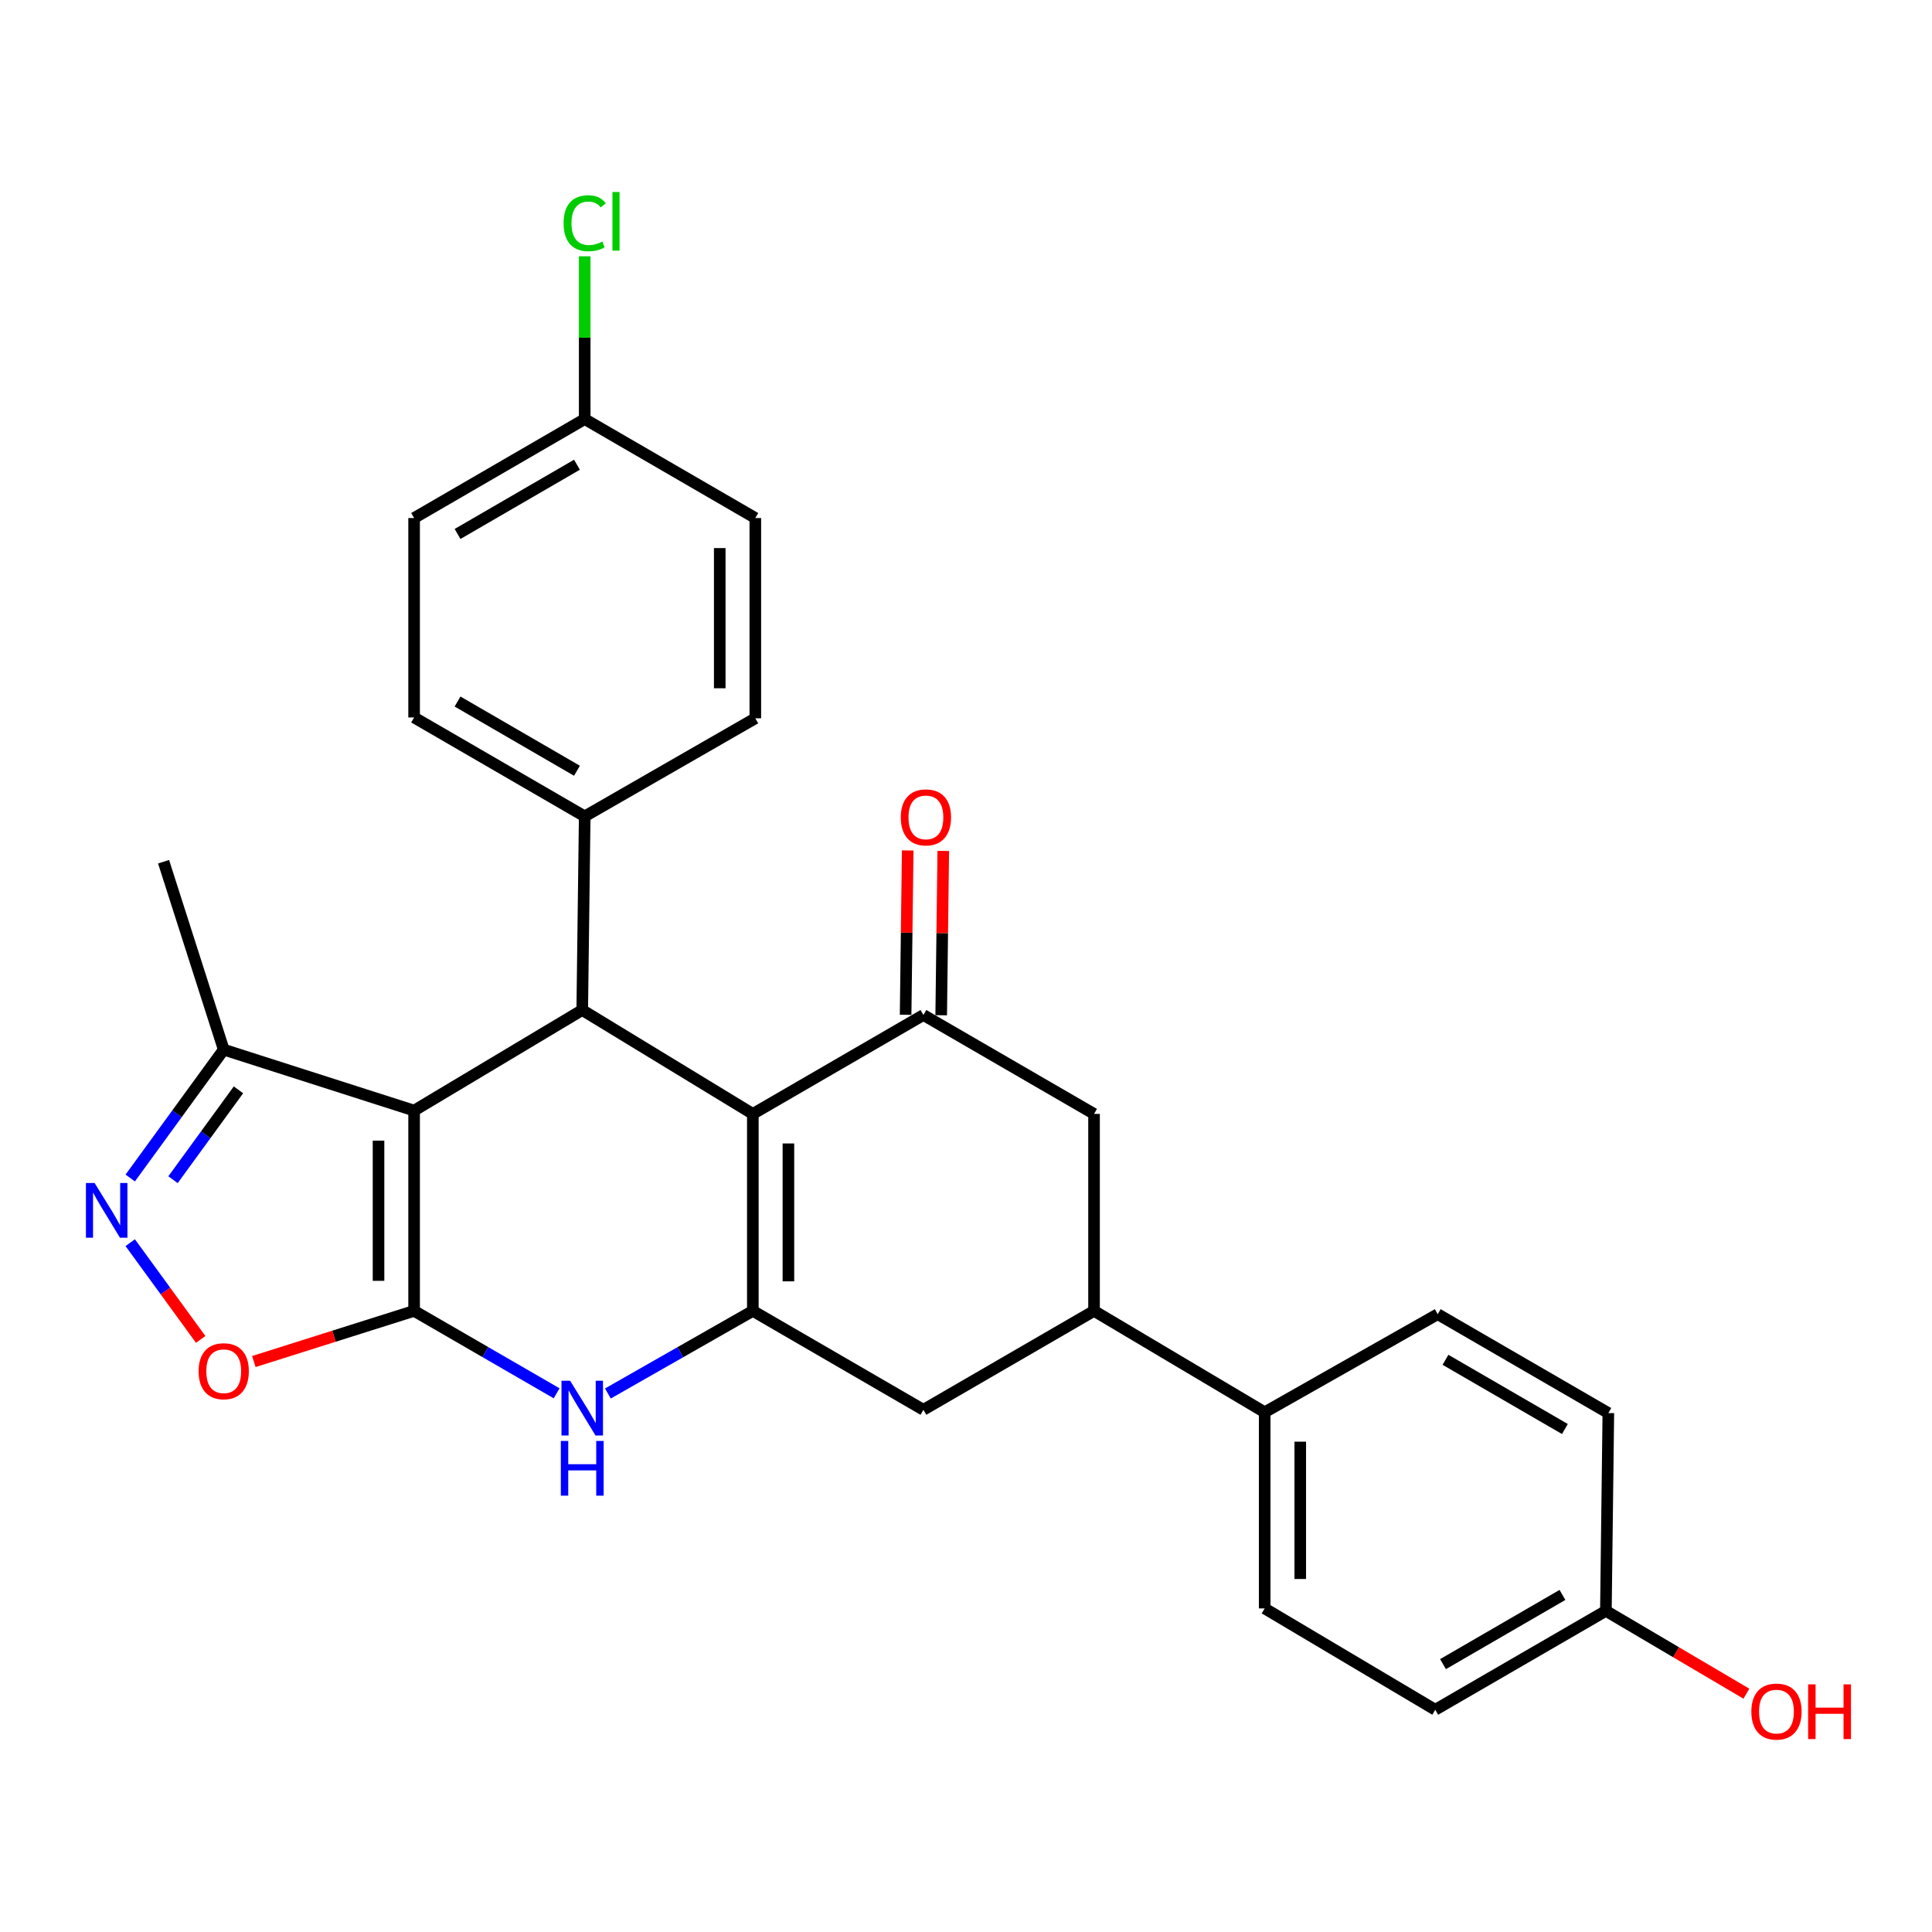 <?xml version='1.0' encoding='iso-8859-1'?>
<svg version='1.1' baseProfile='full'
              xmlns='http://www.w3.org/2000/svg'
                      xmlns:rdkit='http://www.rdkit.org/xml'
                      xmlns:xlink='http://www.w3.org/1999/xlink'
                  xml:space='preserve'
width='1000px' height='1000px' viewBox='0 0 1000 1000'>
<!-- END OF HEADER -->
<rect style='opacity:1.0;fill:#FFFFFF;stroke:none' width='1000' height='1000' x='0' y='0'> </rect>
<path class='bond-0' d='M 214.342,678.51 L 214.342,574.842' style='fill:none;fill-rule:evenodd;stroke:#000000;stroke-width:6px;stroke-linecap:butt;stroke-linejoin:miter;stroke-opacity:1' />
<path class='bond-0' d='M 195.924,662.96 L 195.924,590.392' style='fill:none;fill-rule:evenodd;stroke:#000000;stroke-width:6px;stroke-linecap:butt;stroke-linejoin:miter;stroke-opacity:1' />
<path class='bond-4' d='M 214.342,678.51 L 251.226,699.843' style='fill:none;fill-rule:evenodd;stroke:#000000;stroke-width:6px;stroke-linecap:butt;stroke-linejoin:miter;stroke-opacity:1' />
<path class='bond-4' d='M 251.226,699.843 L 288.11,721.175' style='fill:none;fill-rule:evenodd;stroke:#0000FF;stroke-width:6px;stroke-linecap:butt;stroke-linejoin:miter;stroke-opacity:1' />
<path class='bond-7' d='M 214.342,678.51 L 172.862,691.62' style='fill:none;fill-rule:evenodd;stroke:#000000;stroke-width:6px;stroke-linecap:butt;stroke-linejoin:miter;stroke-opacity:1' />
<path class='bond-7' d='M 172.862,691.62 L 131.383,704.73' style='fill:none;fill-rule:evenodd;stroke:#FF0000;stroke-width:6px;stroke-linecap:butt;stroke-linejoin:miter;stroke-opacity:1' />
<path class='bond-3' d='M 214.342,574.842 L 301.363,522.793' style='fill:none;fill-rule:evenodd;stroke:#000000;stroke-width:6px;stroke-linecap:butt;stroke-linejoin:miter;stroke-opacity:1' />
<path class='bond-8' d='M 214.342,574.842 L 115.799,543.287' style='fill:none;fill-rule:evenodd;stroke:#000000;stroke-width:6px;stroke-linecap:butt;stroke-linejoin:miter;stroke-opacity:1' />
<path class='bond-1' d='M 389.663,576.561 L 389.663,678.51' style='fill:none;fill-rule:evenodd;stroke:#000000;stroke-width:6px;stroke-linecap:butt;stroke-linejoin:miter;stroke-opacity:1' />
<path class='bond-1' d='M 408.08,591.853 L 408.08,663.218' style='fill:none;fill-rule:evenodd;stroke:#000000;stroke-width:6px;stroke-linecap:butt;stroke-linejoin:miter;stroke-opacity:1' />
<path class='bond-5' d='M 389.663,576.561 L 477.953,525.371' style='fill:none;fill-rule:evenodd;stroke:#000000;stroke-width:6px;stroke-linecap:butt;stroke-linejoin:miter;stroke-opacity:1' />
<path class='bond-29' d='M 389.663,576.561 L 301.363,522.793' style='fill:none;fill-rule:evenodd;stroke:#000000;stroke-width:6px;stroke-linecap:butt;stroke-linejoin:miter;stroke-opacity:1' />
<path class='bond-2' d='M 389.663,678.51 L 352.153,699.89' style='fill:none;fill-rule:evenodd;stroke:#000000;stroke-width:6px;stroke-linecap:butt;stroke-linejoin:miter;stroke-opacity:1' />
<path class='bond-2' d='M 352.153,699.89 L 314.644,721.27' style='fill:none;fill-rule:evenodd;stroke:#0000FF;stroke-width:6px;stroke-linecap:butt;stroke-linejoin:miter;stroke-opacity:1' />
<path class='bond-9' d='M 389.663,678.51 L 477.953,729.71' style='fill:none;fill-rule:evenodd;stroke:#000000;stroke-width:6px;stroke-linecap:butt;stroke-linejoin:miter;stroke-opacity:1' />
<path class='bond-12' d='M 301.363,522.793 L 302.642,422.552' style='fill:none;fill-rule:evenodd;stroke:#000000;stroke-width:6px;stroke-linecap:butt;stroke-linejoin:miter;stroke-opacity:1' />
<path class='bond-14' d='M 487.161,525.488 L 487.701,482.958' style='fill:none;fill-rule:evenodd;stroke:#000000;stroke-width:6px;stroke-linecap:butt;stroke-linejoin:miter;stroke-opacity:1' />
<path class='bond-14' d='M 487.701,482.958 L 488.24,440.429' style='fill:none;fill-rule:evenodd;stroke:#FF0000;stroke-width:6px;stroke-linecap:butt;stroke-linejoin:miter;stroke-opacity:1' />
<path class='bond-14' d='M 468.745,525.254 L 469.285,482.725' style='fill:none;fill-rule:evenodd;stroke:#000000;stroke-width:6px;stroke-linecap:butt;stroke-linejoin:miter;stroke-opacity:1' />
<path class='bond-14' d='M 469.285,482.725 L 469.825,440.195' style='fill:none;fill-rule:evenodd;stroke:#FF0000;stroke-width:6px;stroke-linecap:butt;stroke-linejoin:miter;stroke-opacity:1' />
<path class='bond-30' d='M 477.953,525.371 L 566.274,576.561' style='fill:none;fill-rule:evenodd;stroke:#000000;stroke-width:6px;stroke-linecap:butt;stroke-linejoin:miter;stroke-opacity:1' />
<path class='bond-6' d='M 67.403,643.204 L 85.638,668.242' style='fill:none;fill-rule:evenodd;stroke:#0000FF;stroke-width:6px;stroke-linecap:butt;stroke-linejoin:miter;stroke-opacity:1' />
<path class='bond-6' d='M 85.638,668.242 L 103.874,693.281' style='fill:none;fill-rule:evenodd;stroke:#FF0000;stroke-width:6px;stroke-linecap:butt;stroke-linejoin:miter;stroke-opacity:1' />
<path class='bond-28' d='M 67.403,609.739 L 91.601,576.513' style='fill:none;fill-rule:evenodd;stroke:#0000FF;stroke-width:6px;stroke-linecap:butt;stroke-linejoin:miter;stroke-opacity:1' />
<path class='bond-28' d='M 91.601,576.513 L 115.799,543.287' style='fill:none;fill-rule:evenodd;stroke:#000000;stroke-width:6px;stroke-linecap:butt;stroke-linejoin:miter;stroke-opacity:1' />
<path class='bond-28' d='M 89.55,610.613 L 106.489,587.355' style='fill:none;fill-rule:evenodd;stroke:#0000FF;stroke-width:6px;stroke-linecap:butt;stroke-linejoin:miter;stroke-opacity:1' />
<path class='bond-28' d='M 106.489,587.355 L 123.427,564.097' style='fill:none;fill-rule:evenodd;stroke:#000000;stroke-width:6px;stroke-linecap:butt;stroke-linejoin:miter;stroke-opacity:1' />
<path class='bond-27' d='M 115.799,543.287 L 84.664,446.024' style='fill:none;fill-rule:evenodd;stroke:#000000;stroke-width:6px;stroke-linecap:butt;stroke-linejoin:miter;stroke-opacity:1' />
<path class='bond-10' d='M 477.953,729.71 L 566.274,678.51' style='fill:none;fill-rule:evenodd;stroke:#000000;stroke-width:6px;stroke-linecap:butt;stroke-linejoin:miter;stroke-opacity:1' />
<path class='bond-11' d='M 566.274,678.51 L 566.274,576.561' style='fill:none;fill-rule:evenodd;stroke:#000000;stroke-width:6px;stroke-linecap:butt;stroke-linejoin:miter;stroke-opacity:1' />
<path class='bond-13' d='M 566.274,678.51 L 654.594,730.979' style='fill:none;fill-rule:evenodd;stroke:#000000;stroke-width:6px;stroke-linecap:butt;stroke-linejoin:miter;stroke-opacity:1' />
<path class='bond-15' d='M 302.642,422.552 L 214.342,371.363' style='fill:none;fill-rule:evenodd;stroke:#000000;stroke-width:6px;stroke-linecap:butt;stroke-linejoin:miter;stroke-opacity:1' />
<path class='bond-15' d='M 298.634,398.94 L 236.824,363.108' style='fill:none;fill-rule:evenodd;stroke:#000000;stroke-width:6px;stroke-linecap:butt;stroke-linejoin:miter;stroke-opacity:1' />
<path class='bond-16' d='M 302.642,422.552 L 390.952,371.792' style='fill:none;fill-rule:evenodd;stroke:#000000;stroke-width:6px;stroke-linecap:butt;stroke-linejoin:miter;stroke-opacity:1' />
<path class='bond-17' d='M 654.594,730.979 L 654.594,832.519' style='fill:none;fill-rule:evenodd;stroke:#000000;stroke-width:6px;stroke-linecap:butt;stroke-linejoin:miter;stroke-opacity:1' />
<path class='bond-17' d='M 673.012,746.21 L 673.012,817.288' style='fill:none;fill-rule:evenodd;stroke:#000000;stroke-width:6px;stroke-linecap:butt;stroke-linejoin:miter;stroke-opacity:1' />
<path class='bond-18' d='M 654.594,730.979 L 744.163,680.219' style='fill:none;fill-rule:evenodd;stroke:#000000;stroke-width:6px;stroke-linecap:butt;stroke-linejoin:miter;stroke-opacity:1' />
<path class='bond-22' d='M 214.342,371.363 L 214.342,268.134' style='fill:none;fill-rule:evenodd;stroke:#000000;stroke-width:6px;stroke-linecap:butt;stroke-linejoin:miter;stroke-opacity:1' />
<path class='bond-21' d='M 390.952,371.792 L 390.952,268.134' style='fill:none;fill-rule:evenodd;stroke:#000000;stroke-width:6px;stroke-linecap:butt;stroke-linejoin:miter;stroke-opacity:1' />
<path class='bond-21' d='M 372.535,356.244 L 372.535,283.683' style='fill:none;fill-rule:evenodd;stroke:#000000;stroke-width:6px;stroke-linecap:butt;stroke-linejoin:miter;stroke-opacity:1' />
<path class='bond-23' d='M 654.594,832.519 L 742.884,884.967' style='fill:none;fill-rule:evenodd;stroke:#000000;stroke-width:6px;stroke-linecap:butt;stroke-linejoin:miter;stroke-opacity:1' />
<path class='bond-24' d='M 744.163,680.219 L 832.474,731.398' style='fill:none;fill-rule:evenodd;stroke:#000000;stroke-width:6px;stroke-linecap:butt;stroke-linejoin:miter;stroke-opacity:1' />
<path class='bond-24' d='M 748.175,703.83 L 809.992,739.656' style='fill:none;fill-rule:evenodd;stroke:#000000;stroke-width:6px;stroke-linecap:butt;stroke-linejoin:miter;stroke-opacity:1' />
<path class='bond-19' d='M 302.642,216.924 L 390.952,268.134' style='fill:none;fill-rule:evenodd;stroke:#000000;stroke-width:6px;stroke-linecap:butt;stroke-linejoin:miter;stroke-opacity:1' />
<path class='bond-25' d='M 302.642,216.924 L 302.642,174.789' style='fill:none;fill-rule:evenodd;stroke:#000000;stroke-width:6px;stroke-linecap:butt;stroke-linejoin:miter;stroke-opacity:1' />
<path class='bond-25' d='M 302.642,174.789 L 302.642,132.655' style='fill:none;fill-rule:evenodd;stroke:#00CC00;stroke-width:6px;stroke-linecap:butt;stroke-linejoin:miter;stroke-opacity:1' />
<path class='bond-31' d='M 302.642,216.924 L 214.342,268.134' style='fill:none;fill-rule:evenodd;stroke:#000000;stroke-width:6px;stroke-linecap:butt;stroke-linejoin:miter;stroke-opacity:1' />
<path class='bond-31' d='M 298.636,240.538 L 236.826,276.385' style='fill:none;fill-rule:evenodd;stroke:#000000;stroke-width:6px;stroke-linecap:butt;stroke-linejoin:miter;stroke-opacity:1' />
<path class='bond-20' d='M 831.205,833.788 L 832.474,731.398' style='fill:none;fill-rule:evenodd;stroke:#000000;stroke-width:6px;stroke-linecap:butt;stroke-linejoin:miter;stroke-opacity:1' />
<path class='bond-26' d='M 831.205,833.788 L 867.569,855.221' style='fill:none;fill-rule:evenodd;stroke:#000000;stroke-width:6px;stroke-linecap:butt;stroke-linejoin:miter;stroke-opacity:1' />
<path class='bond-26' d='M 867.569,855.221 L 903.933,876.654' style='fill:none;fill-rule:evenodd;stroke:#FF0000;stroke-width:6px;stroke-linecap:butt;stroke-linejoin:miter;stroke-opacity:1' />
<path class='bond-32' d='M 831.205,833.788 L 742.884,884.967' style='fill:none;fill-rule:evenodd;stroke:#000000;stroke-width:6px;stroke-linecap:butt;stroke-linejoin:miter;stroke-opacity:1' />
<path class='bond-32' d='M 808.723,825.529 L 746.898,861.355' style='fill:none;fill-rule:evenodd;stroke:#000000;stroke-width:6px;stroke-linecap:butt;stroke-linejoin:miter;stroke-opacity:1' />
<path  class='atom-5' d='M 295.103 714.68
L 304.383 729.68
Q 305.303 731.16, 306.783 733.84
Q 308.263 736.52, 308.343 736.68
L 308.343 714.68
L 312.103 714.68
L 312.103 743
L 308.223 743
L 298.263 726.6
Q 297.103 724.68, 295.863 722.48
Q 294.663 720.28, 294.303 719.6
L 294.303 743
L 290.623 743
L 290.623 714.68
L 295.103 714.68
' fill='#0000FF'/>
<path  class='atom-5' d='M 290.283 745.832
L 294.123 745.832
L 294.123 757.872
L 308.603 757.872
L 308.603 745.832
L 312.443 745.832
L 312.443 774.152
L 308.603 774.152
L 308.603 761.072
L 294.123 761.072
L 294.123 774.152
L 290.283 774.152
L 290.283 745.832
' fill='#0000FF'/>
<path  class='atom-7' d='M 48.957 612.311
L 58.237 627.311
Q 59.157 628.791, 60.637 631.471
Q 62.117 634.151, 62.197 634.311
L 62.197 612.311
L 65.957 612.311
L 65.957 640.631
L 62.077 640.631
L 52.117 624.231
Q 50.957 622.311, 49.717 620.111
Q 48.517 617.911, 48.157 617.231
L 48.157 640.631
L 44.477 640.631
L 44.477 612.311
L 48.957 612.311
' fill='#0000FF'/>
<path  class='atom-8' d='M 102.799 709.736
Q 102.799 702.936, 106.159 699.136
Q 109.519 695.336, 115.799 695.336
Q 122.079 695.336, 125.439 699.136
Q 128.799 702.936, 128.799 709.736
Q 128.799 716.616, 125.399 720.536
Q 121.999 724.416, 115.799 724.416
Q 109.559 724.416, 106.159 720.536
Q 102.799 716.656, 102.799 709.736
M 115.799 721.216
Q 120.119 721.216, 122.439 718.336
Q 124.799 715.416, 124.799 709.736
Q 124.799 704.176, 122.439 701.376
Q 120.119 698.536, 115.799 698.536
Q 111.479 698.536, 109.119 701.336
Q 106.799 704.136, 106.799 709.736
Q 106.799 715.456, 109.119 718.336
Q 111.479 721.216, 115.799 721.216
' fill='#FF0000'/>
<path  class='atom-15' d='M 466.252 423.072
Q 466.252 416.272, 469.612 412.472
Q 472.972 408.672, 479.252 408.672
Q 485.532 408.672, 488.892 412.472
Q 492.252 416.272, 492.252 423.072
Q 492.252 429.952, 488.852 433.872
Q 485.452 437.752, 479.252 437.752
Q 473.012 437.752, 469.612 433.872
Q 466.252 429.992, 466.252 423.072
M 479.252 434.552
Q 483.572 434.552, 485.892 431.672
Q 488.252 428.752, 488.252 423.072
Q 488.252 417.512, 485.892 414.712
Q 483.572 411.872, 479.252 411.872
Q 474.932 411.872, 472.572 414.672
Q 470.252 417.472, 470.252 423.072
Q 470.252 428.792, 472.572 431.672
Q 474.932 434.552, 479.252 434.552
' fill='#FF0000'/>
<path  class='atom-26' d='M 291.722 115.535
Q 291.722 108.495, 295.002 104.815
Q 298.322 101.095, 304.602 101.095
Q 310.442 101.095, 313.562 105.215
L 310.922 107.375
Q 308.642 104.375, 304.602 104.375
Q 300.322 104.375, 298.042 107.255
Q 295.802 110.095, 295.802 115.535
Q 295.802 121.135, 298.122 124.015
Q 300.482 126.895, 305.042 126.895
Q 308.162 126.895, 311.802 125.015
L 312.922 128.015
Q 311.442 128.975, 309.202 129.535
Q 306.962 130.095, 304.482 130.095
Q 298.322 130.095, 295.002 126.335
Q 291.722 122.575, 291.722 115.535
' fill='#00CC00'/>
<path  class='atom-26' d='M 317.002 99.375
L 320.682 99.375
L 320.682 129.735
L 317.002 129.735
L 317.002 99.375
' fill='#00CC00'/>
<path  class='atom-27' d='M 906.495 885.906
Q 906.495 879.106, 909.855 875.306
Q 913.215 871.506, 919.495 871.506
Q 925.775 871.506, 929.135 875.306
Q 932.495 879.106, 932.495 885.906
Q 932.495 892.786, 929.095 896.706
Q 925.695 900.586, 919.495 900.586
Q 913.255 900.586, 909.855 896.706
Q 906.495 892.826, 906.495 885.906
M 919.495 897.386
Q 923.815 897.386, 926.135 894.506
Q 928.495 891.586, 928.495 885.906
Q 928.495 880.346, 926.135 877.546
Q 923.815 874.706, 919.495 874.706
Q 915.175 874.706, 912.815 877.506
Q 910.495 880.306, 910.495 885.906
Q 910.495 891.626, 912.815 894.506
Q 915.175 897.386, 919.495 897.386
' fill='#FF0000'/>
<path  class='atom-27' d='M 935.895 871.826
L 939.735 871.826
L 939.735 883.866
L 954.215 883.866
L 954.215 871.826
L 958.055 871.826
L 958.055 900.146
L 954.215 900.146
L 954.215 887.066
L 939.735 887.066
L 939.735 900.146
L 935.895 900.146
L 935.895 871.826
' fill='#FF0000'/>
</svg>
